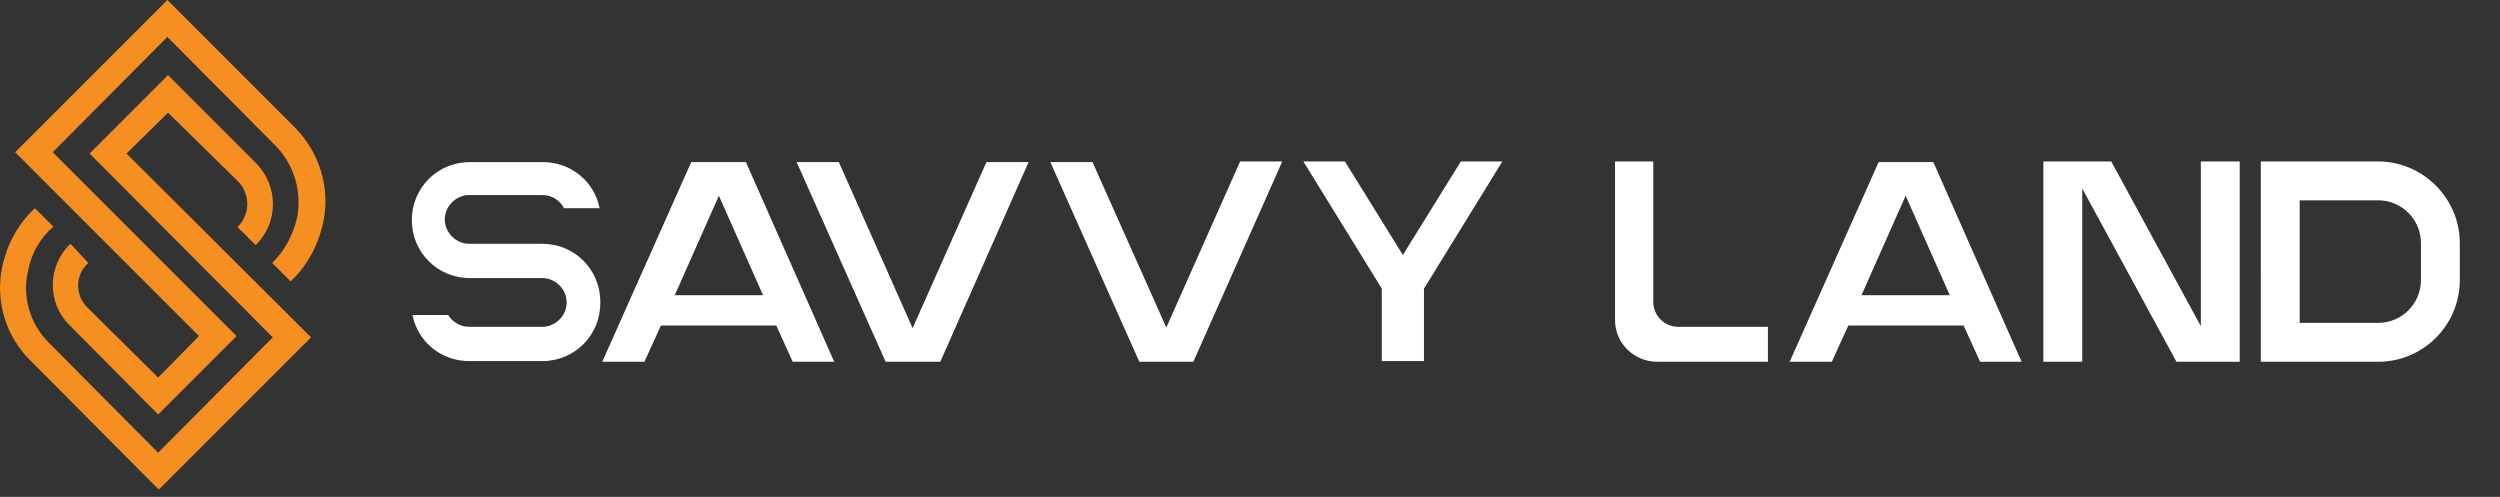 <?xml version="1.0" encoding="utf-8"?>
<!-- Generator: Adobe Illustrator 24.2.3, SVG Export Plug-In . SVG Version: 6.00 Build 0)  -->
<svg version="1.1" id="Layer_1" xmlns="http://www.w3.org/2000/svg" xmlns:xlink="http://www.w3.org/1999/xlink" x="0px" y="0px"
	 viewBox="0 0 379.4 75.4" style="enable-background:new 0 0 379.4 75.4;" xml:space="preserve">
<rect x="0" y="0" width="379.4" height="75.4" fill="#333333" stroke="none"/>
<style type="text/css">
	.st0{fill:#F68F22;}
	.st1{fill:#FFFFFF;}
</style>
<g id="Layer_2_1_">
	<g id="Layer_1-2">
		<path class="st0" d="M47.2,51.2L24.1,74.3L4.7,54.8c-3.8-3.7-5.4-9-4.4-14.1c0.7-3.5,2.4-6.7,5-9.1l2.8,2.8c-2,1.7-3.3,4-3.8,6.5
			c-1,4,0.2,8.2,3.1,11.1l16.6,16.7l17.4-17.5L13.6,23.3l11.9-11.9l13.3,13.3c3.5,3.5,3.5,9.1,0,12.5c0,0,0,0,0,0l0,0l-2.8-2.8h0.1
			c1.9-1.9,1.9-5,0-6.9L25.5,17.1l-6.3,6.2L47.2,51.2z M45,19.6L25.4,0L2.3,23.1L30.2,51L24,57.3L13.4,46.8
			c-1.9-1.7-2.1-4.7-0.3-6.6c0.1-0.1,0.2-0.2,0.3-0.3l0,0L10.7,37l0,0c-3.5,3.3-3.6,8.9-0.2,12.3c0.1,0.1,0.2,0.2,0.2,0.2L24,62.9
			L35.9,51L8,23.1L25.4,5.6L42,22.3c2.7,2.9,3.8,6.8,3.1,10.7c-0.6,2.6-1.9,5.1-3.8,6.9l2.8,2.8c2.6-2.4,4.3-5.7,5-9.2
			C50.1,28.5,48.5,23.3,45,19.6"/>
		<path class="st1" d="M91.1,46c0,4.9-3.9,8.8-8.8,8.8l0,0H71.2c-4.2,0-7.8-2.9-8.6-7H68c0.7,1.1,1.9,1.8,3.2,1.8h11.1
			c2,0,3.7-1.7,3.7-3.7v0l0,0c0-2-1.7-3.7-3.7-3.7l0,0h-11c-4.9,0-8.8-3.9-8.8-8.8l0,0l0,0c0-4.9,3.9-8.8,8.8-8.8h11.1
			c4.2,0,7.8,2.9,8.6,7h-5.4c-0.6-1.2-1.9-2-3.2-2H71.2c-2,0-3.7,1.7-3.7,3.7v0l0,0c0,2,1.7,3.7,3.7,3.7l0,0h11.1
			c4.9,0,8.8,3.9,8.8,8.8l0,0l0,0V46z M126.6,54.9h-6.3l-2.5-5.5h-17.5l-2.5,5.5h-6.4l13.5-30.3h8.3L126.6,54.9z M109.1,29.7
			l-6.7,15.1h13.4L109.1,29.7z M142.7,54.9h-8.3l-13.5-30.3h6.4l11.2,25.2l11.2-25.2h6.4L142.7,54.9z M181.1,54.9h-8.2l-13.5-30.3
			h6.4L177,49.7l11.2-25.2h6.4L181.1,54.9z M228,24.5L216.6,43l-0.5,0.8v11h-6.4v-11l-11.9-19.3h6.3l8.8,14.2l8.8-14.2L228,24.5z
			 M268.4,54.9h-16.9c-3.5,0-6.4-2.8-6.4-6.3c0,0,0,0,0,0V24.5h5.8v21.3c0,2.1,1.7,3.8,3.8,3.8h13.6V54.9z M306.8,54.9h-6.3
			l-2.5-5.5h-17.5l-2.5,5.5h-6.4l13.5-30.3h8.3L306.8,54.9z M289.2,29.7l-6.7,15.1h13.4L289.2,29.7L289.2,29.7z M339.9,54.9h-9.6
			l-14.3-26.3v26.3h-5.9V24.5h10.3L334,49.5V24.5h5.9V54.9z M373.3,36.9v5.6c0,6.8-5.5,12.4-12.4,12.4h-17.8V24.5h17.8
			C367.7,24.5,373.3,30.1,373.3,36.9 M367.4,36.9c0-3.6-2.9-6.5-6.5-6.5l0,0H349V49h11.9c3.6,0,6.5-2.9,6.5-6.5l0,0L367.4,36.9z"/>
	</g>
</g>
</svg>
